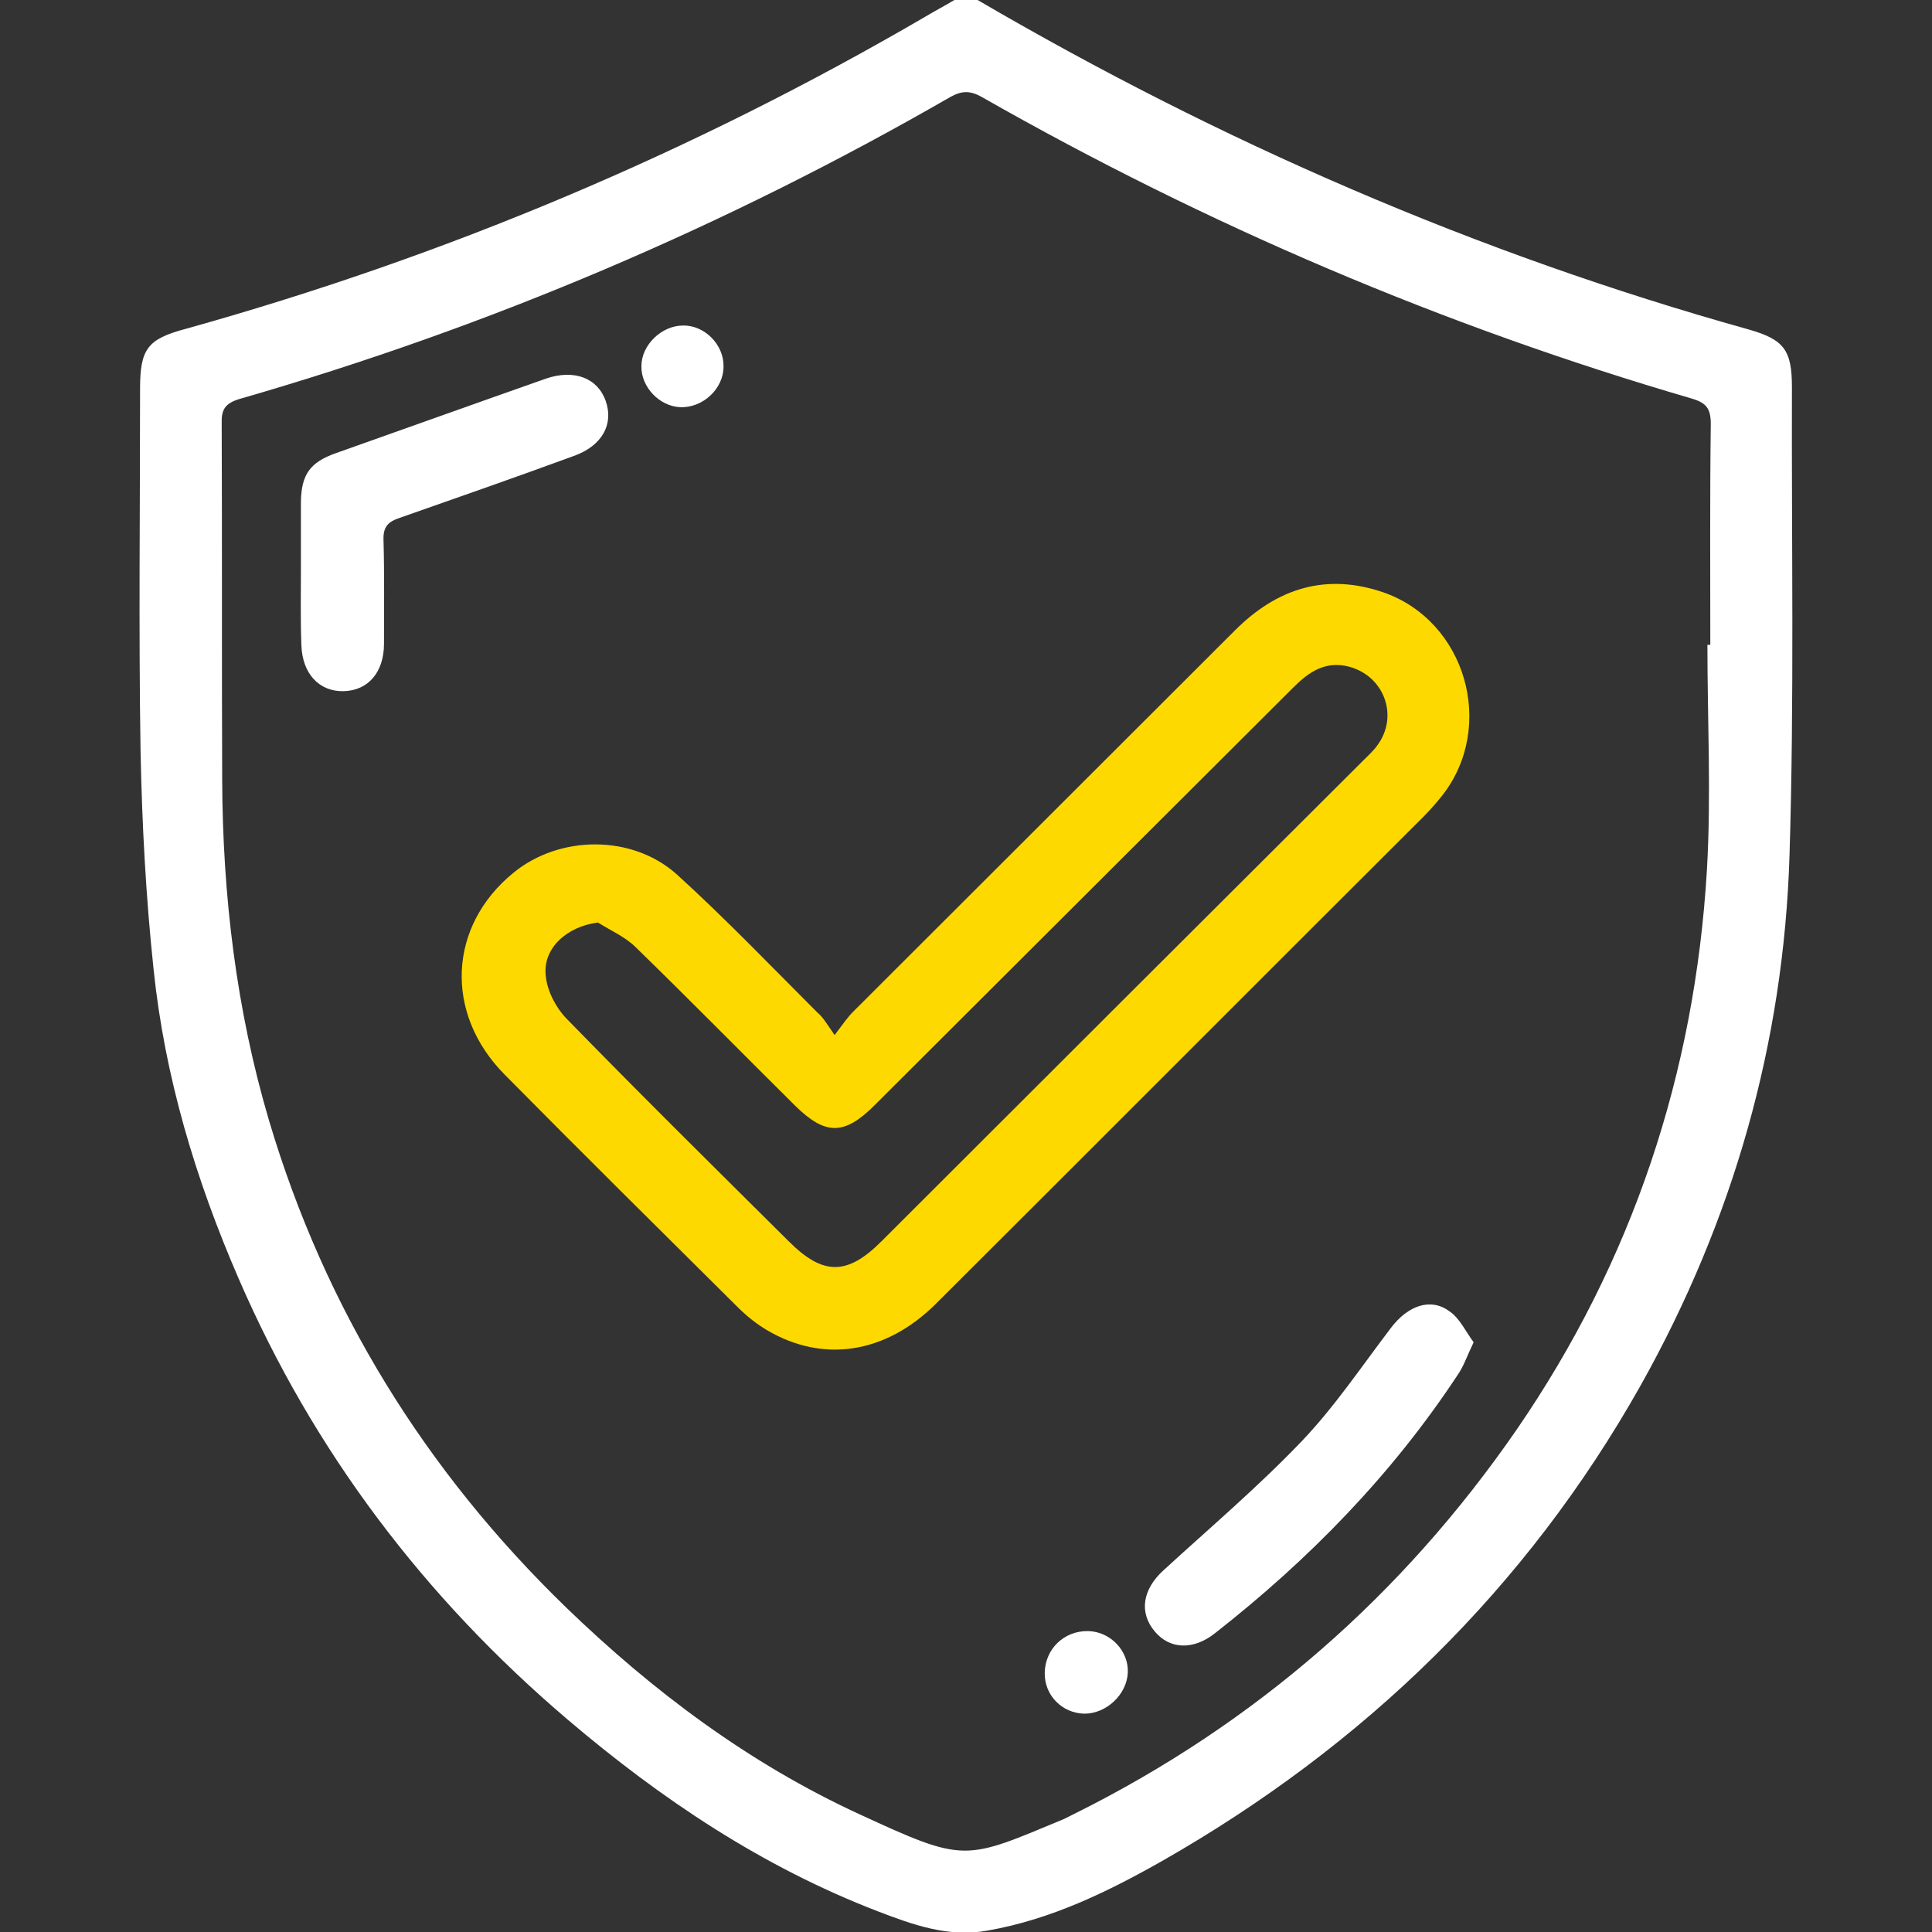 <?xml version="1.0" encoding="utf-8"?>
<!-- Generator: Adobe Illustrator 27.8.1, SVG Export Plug-In . SVG Version: 6.00 Build 0)  -->
<svg version="1.1" id="Layer_1" xmlns="http://www.w3.org/2000/svg" xmlns:xlink="http://www.w3.org/1999/xlink" x="0px" y="0px"
	 viewBox="0 0 400 400" style="enable-background:new 0 0 400 400;" xml:space="preserve">
<rect x="0" y="0" width="400" height="400" fill="#333333" stroke="none"/>
<style type="text/css">
	.st0{fill:#FFFFFF;}
	.st1{fill:#FED900;}
</style>
<g>
	<path class="st0" d="M202.4,0C252.7,29.4,305.8,52.5,362,68.2c7.4,2.1,9,4.3,9,12c-0.1,32.3,0.5,64.6-0.5,96.9
		c-1.2,38.9-11.7,75.6-30.8,109.7c-23.7,42.1-57.2,74.6-99.1,98.5c-11.3,6.4-23,12.1-36.1,14.4c-8.1,1.5-15.5-1.2-22.8-4
		c-23.9-9.2-44.8-23.2-64.2-39.7c-29.6-25.2-52.6-55.5-68.1-91.3c-8.9-20.5-15.3-41.8-17.6-64c-1.6-15-2.4-30.1-2.7-45.2
		c-0.4-25-0.1-50-0.1-75c0-8.2,1.5-10.3,9.4-12.4c53.8-15,104.9-36.5,153.1-64.6c2-1.2,4.1-2.3,6.1-3.5C199.2,0,200.8,0,202.4,0z
		 M353.5,133.5c0.2,0,0.4,0,0.6,0c0-15.2-0.1-30.5,0.1-45.7c0-3.2-0.9-4.4-4-5.3c-51.4-15-100.4-35.9-146.9-62.4
		c-2.3-1.3-4-1.4-6.4-0.1c-46.5,26.8-95.6,47.7-147.3,62.6c-3,0.9-3.8,2.2-3.7,5.1c0.1,24.6,0,49.2,0.1,73.8
		c0.1,23.9,2.9,47.5,9.7,70.5c11.6,39,32.3,72.5,61.5,100.8c18,17.4,37.9,32.3,60.7,42.8c22.1,10.2,21.7,9.6,42.4,1
		c0.8-0.4,1.6-0.8,2.4-1.2c37.3-18.6,67.7-45.2,91.3-79.4c24-34.9,36.9-73.8,39.4-115.9C354.3,164.5,353.5,149,353.5,133.5z"/>
	<path class="st1" d="M172.8,214.3c1.8-2.4,2.7-3.7,3.8-4.8c26.4-26.4,52.8-52.7,79.1-79c8.7-8.7,18.8-11.9,30.6-7.9
		c17.2,5.9,23.5,27.8,12.3,42.1c-1.2,1.5-2.5,3-3.9,4.4c-33.7,33.6-67.3,67.3-101,100.9c-10.3,10.2-23.2,12.3-34.9,5.4
		c-2.2-1.3-4.3-3-6.1-4.8c-16.1-16-32.2-31.9-48.2-48.1c-12.6-12.7-11.7-30.8,1.8-41.8c9.5-7.8,24.6-8,33.9,0.4
		c10,9.1,19.4,18.9,29,28.5C170.4,210.6,171.2,212,172.8,214.3z M123.8,191c-6.4,0.8-11.5,5.3-10.8,11.1c0.3,3.1,2.1,6.5,4.2,8.7
		c15.2,15.6,30.7,30.9,46.1,46.2c7.1,7.1,12.1,7.1,19.2,0c33.2-33.2,66.4-66.3,99.7-99.5c1-1,2.1-2,2.9-3.1
		c4.6-6.1,1.5-14.5-5.9-16.4c-4.8-1.2-8.2,1.1-11.4,4.3c-28.9,28.8-57.8,57.7-86.7,86.5c-6.3,6.3-10.2,6.3-16.5,0.1
		c-11-10.9-21.9-22-33-32.8C129.5,194,126.5,192.7,123.8,191z"/>
	<path class="st0" d="M62.3,118.3c0-4.8,0-9.6,0-14.4c0.1-5.7,1.9-8.2,7.3-10.1c14.4-5.1,28.9-10.3,43.4-15.4
		c5.8-2,10.7-0.2,12.4,4.6c1.7,4.8-0.7,9.3-6.6,11.4c-12,4.4-24,8.6-36,12.8c-2.4,0.8-3.5,1.8-3.4,4.6c0.2,7.1,0.1,14.3,0.1,21.5
		c0,5.9-3.3,9.7-8.4,9.8c-5,0.1-8.5-3.6-8.7-9.5C62.2,128.4,62.3,123.3,62.3,118.3z"/>
	<path class="st0" d="M305.1,277.9c-1.4,2.9-2.1,5.1-3.4,6.9c-13.6,20.6-30.7,38.1-50.1,53.3c-4.5,3.6-9.4,3.4-12.5-0.3
		c-3.3-3.9-2.6-8.7,1.8-12.7c9.6-8.8,19.5-17.2,28.5-26.6c6.9-7.2,12.5-15.6,18.6-23.6c3.5-4.6,8.2-6.3,12.1-3.4
		C302.2,272.9,303.4,275.6,305.1,277.9z"/>
	<path class="st0" d="M216.3,346.3c0.1-4.9,4-8.7,9-8.6c4.6,0.1,8.4,4.1,8.2,8.6c-0.2,4.5-4.4,8.5-9,8.5
		C219.9,354.7,216.2,351,216.3,346.3z"/>
	<path class="st0" d="M149.8,75.9c0,4.6-4.3,8.6-9,8.4c-4.3-0.2-8.1-4.2-8-8.5c0-4.4,4.2-8.4,8.6-8.4
		C145.9,67.3,149.9,71.4,149.8,75.9z"/>
</g>
</svg>

